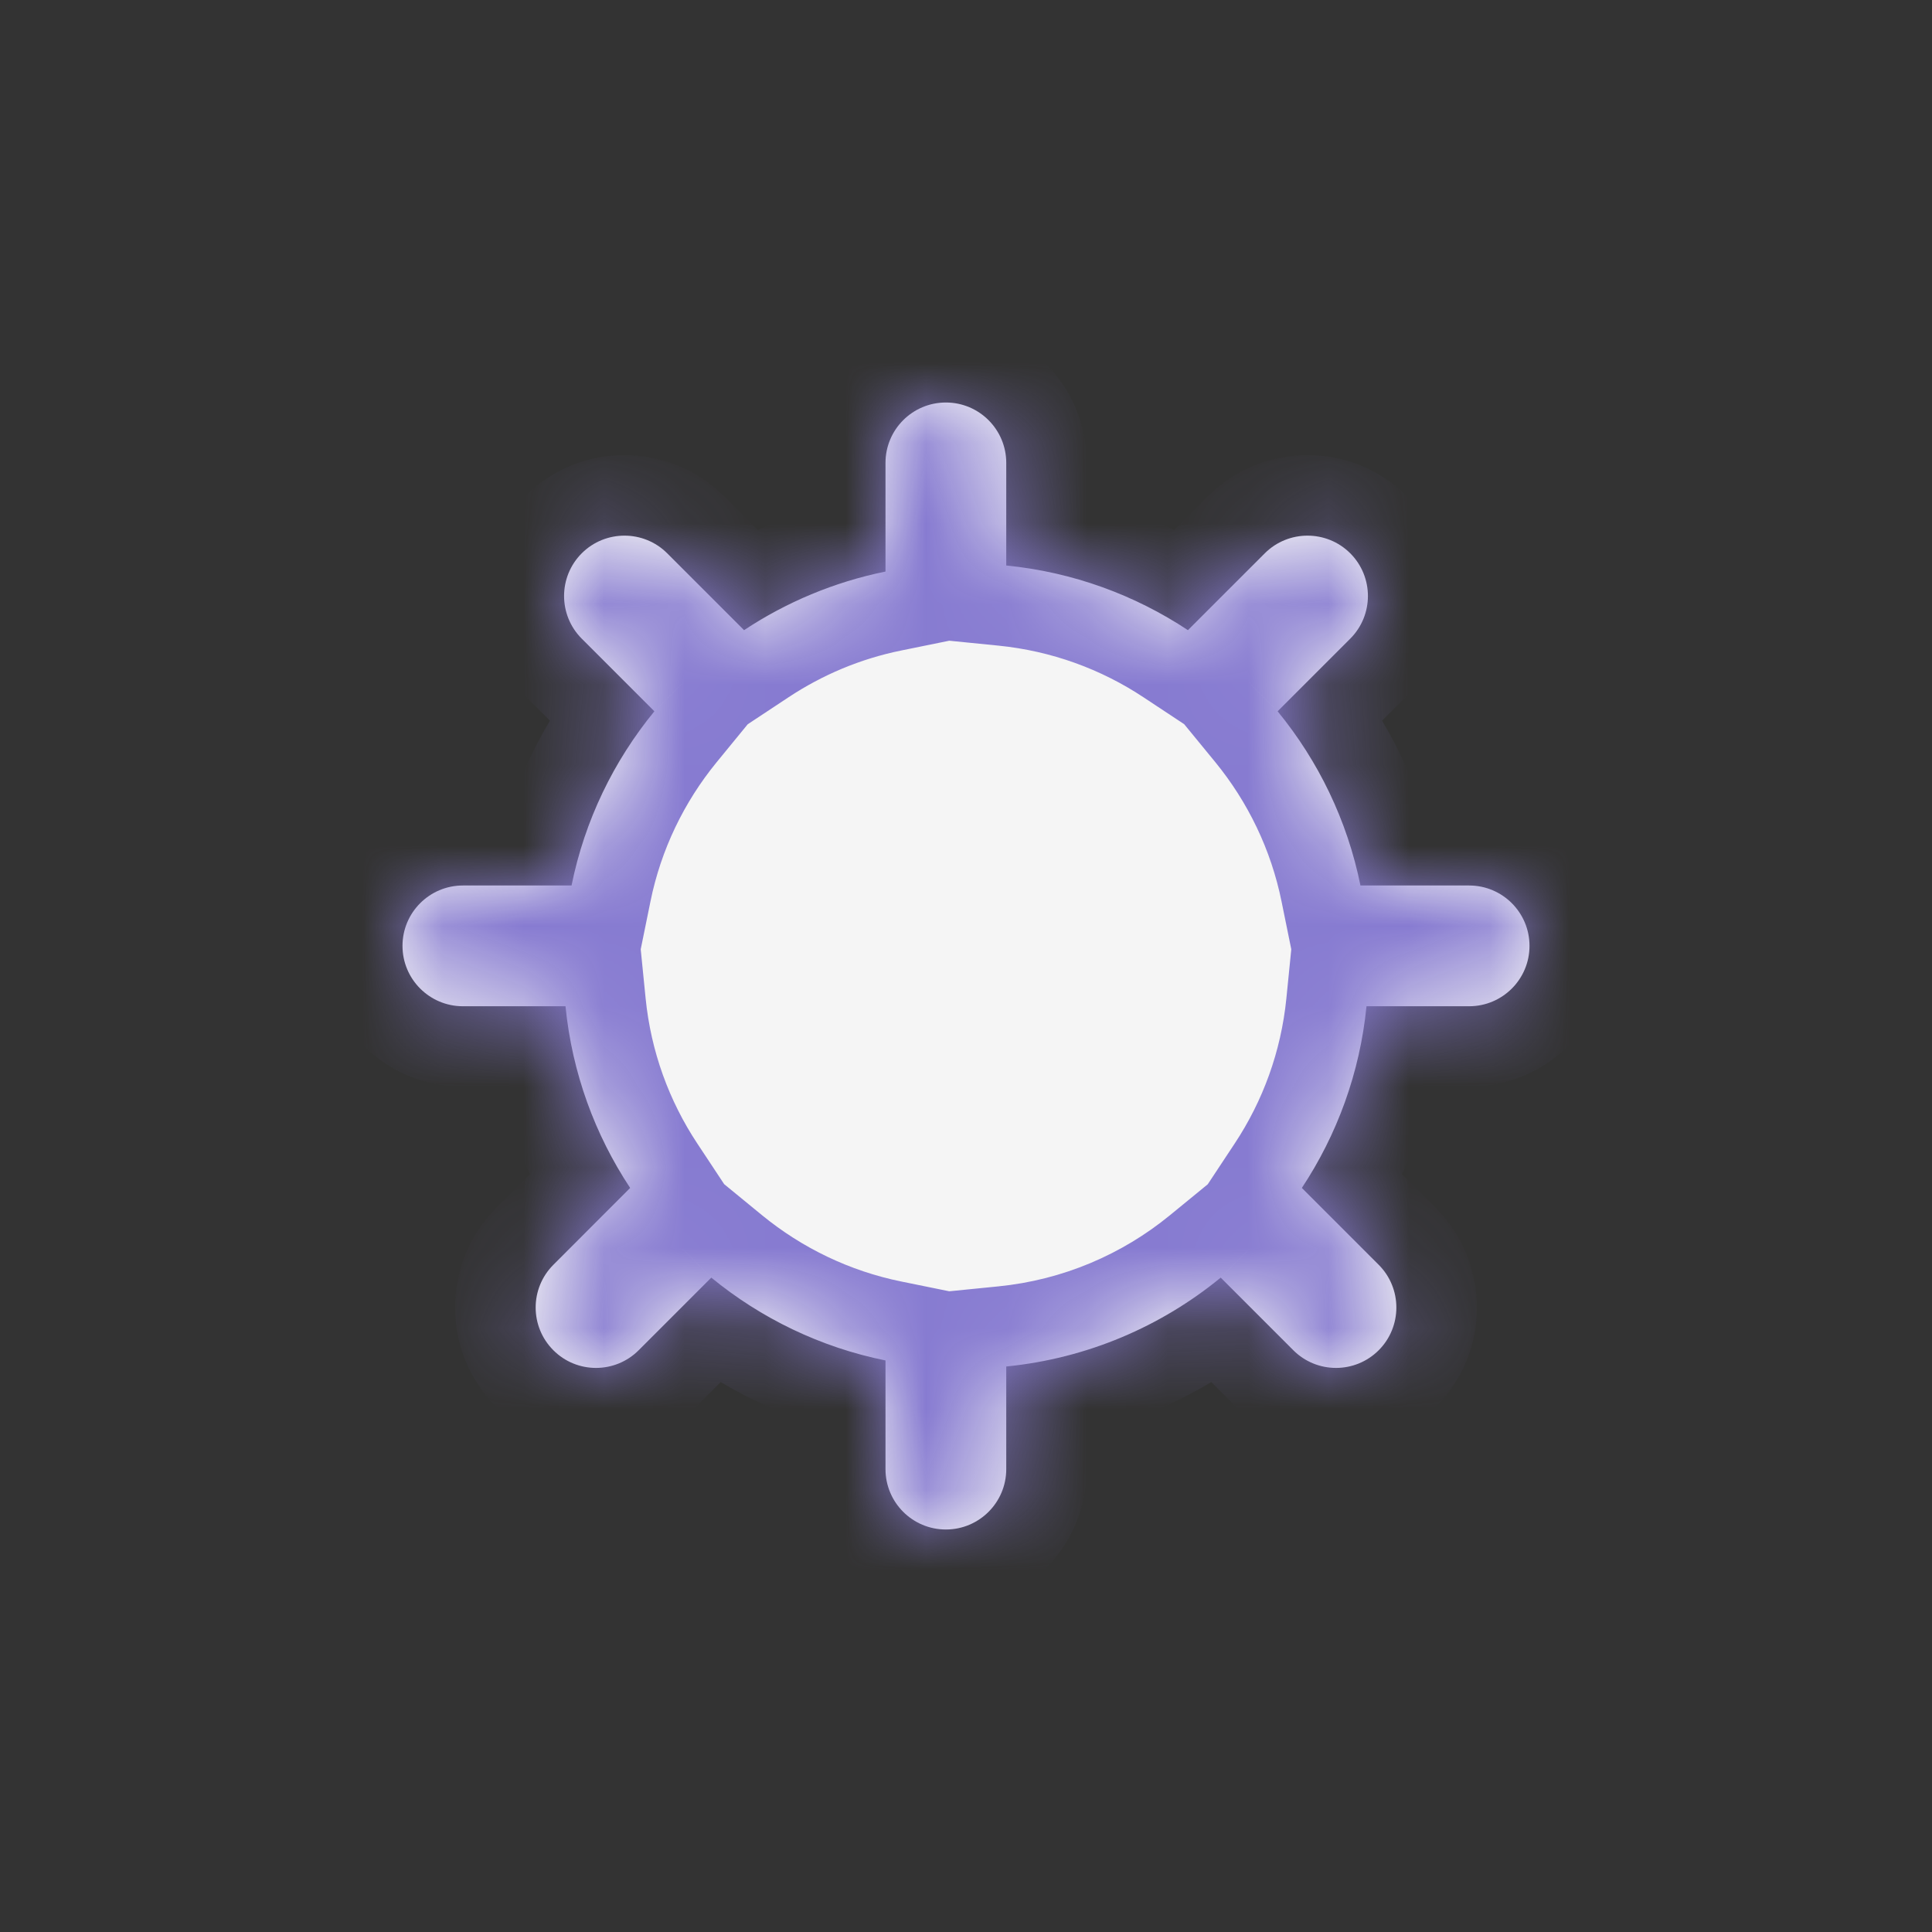 <svg width="24" height="24" viewBox="0 0 24 24" fill="none" xmlns="http://www.w3.org/2000/svg">
<rect x="0" y="0" width="24" height="24" fill="#333333" stroke="none"/>
<mask id="path-2-inside-1_1_156" fill="white">
<path fill-rule="evenodd" clip-rule="evenodd" d="M11.75 5C12.164 5 12.5 5.336 12.5 5.75V7.025C13.329 7.107 14.098 7.392 14.757 7.828L15.712 6.873C16.005 6.581 16.48 6.581 16.773 6.873C17.066 7.166 17.066 7.641 16.773 7.934L15.871 8.836C16.376 9.452 16.736 10.19 16.9 11H18.25C18.664 11 19 11.336 19 11.75C19 12.164 18.664 12.5 18.25 12.5H16.975C16.893 13.329 16.608 14.098 16.172 14.757L17.127 15.712C17.419 16.005 17.419 16.48 17.127 16.773C16.834 17.066 16.359 17.066 16.066 16.773L15.164 15.871C14.424 16.478 13.506 16.875 12.5 16.975V18.25C12.5 18.664 12.164 19 11.75 19C11.336 19 11 18.664 11 18.25V16.9C10.19 16.736 9.452 16.376 8.836 15.871L7.934 16.773C7.641 17.066 7.166 17.066 6.874 16.773C6.581 16.48 6.581 16.005 6.874 15.712L7.828 14.757C7.392 14.098 7.107 13.329 7.025 12.5H5.75C5.336 12.5 5 12.164 5 11.75C5 11.336 5.336 11 5.75 11H7.1C7.264 10.19 7.624 9.452 8.129 8.836L7.227 7.934C6.934 7.641 6.934 7.166 7.227 6.873C7.52 6.581 7.995 6.581 8.288 6.873L9.243 7.828C9.767 7.481 10.362 7.23 11 7.1V5.75C11 5.336 11.336 5 11.75 5Z"/>
</mask>
<path fill-rule="evenodd" clip-rule="evenodd" d="M11.75 5C12.164 5 12.5 5.336 12.5 5.75V7.025C13.329 7.107 14.098 7.392 14.757 7.828L15.712 6.873C16.005 6.581 16.48 6.581 16.773 6.873C17.066 7.166 17.066 7.641 16.773 7.934L15.871 8.836C16.376 9.452 16.736 10.19 16.9 11H18.25C18.664 11 19 11.336 19 11.75C19 12.164 18.664 12.5 18.25 12.5H16.975C16.893 13.329 16.608 14.098 16.172 14.757L17.127 15.712C17.419 16.005 17.419 16.48 17.127 16.773C16.834 17.066 16.359 17.066 16.066 16.773L15.164 15.871C14.424 16.478 13.506 16.875 12.5 16.975V18.25C12.5 18.664 12.164 19 11.75 19C11.336 19 11 18.664 11 18.25V16.9C10.19 16.736 9.452 16.376 8.836 15.871L7.934 16.773C7.641 17.066 7.166 17.066 6.874 16.773C6.581 16.48 6.581 16.005 6.874 15.712L7.828 14.757C7.392 14.098 7.107 13.329 7.025 12.5H5.75C5.336 12.5 5 12.164 5 11.75C5 11.336 5.336 11 5.75 11H7.1C7.264 10.19 7.624 9.452 8.129 8.836L7.227 7.934C6.934 7.641 6.934 7.166 7.227 6.873C7.52 6.581 7.995 6.581 8.288 6.873L9.243 7.828C9.767 7.481 10.362 7.23 11 7.1V5.75C11 5.336 11.336 5 11.75 5Z" fill="#F5F5F5"/>
<path d="M12.5 7.025H11.5V7.93L12.401 8.02L12.5 7.025ZM14.757 7.828L14.205 8.662L14.887 9.113L15.464 8.536L14.757 7.828ZM15.712 6.873L16.419 7.581L16.419 7.581L15.712 6.873ZM16.773 6.873L16.066 7.581L16.066 7.581L16.773 6.873ZM16.773 7.934L16.066 7.227V7.227L16.773 7.934ZM15.871 8.836L15.164 8.129L14.524 8.769L15.098 9.469L15.871 8.836ZM16.9 11L15.92 11.199L16.083 12H16.9V11ZM16.975 12.5V11.5H16.07L15.98 12.401L16.975 12.5ZM16.172 14.757L15.338 14.205L14.887 14.887L15.464 15.464L16.172 14.757ZM15.164 15.871L15.871 15.164L15.232 14.524L14.531 15.098L15.164 15.871ZM12.5 16.975L12.401 15.98L11.5 16.07V16.975H12.5ZM11 16.9H12V16.083L11.199 15.92L11 16.9ZM8.836 15.871L9.469 15.098L8.769 14.524L8.129 15.164L8.836 15.871ZM7.934 16.773L7.227 16.066H7.227L7.934 16.773ZM6.874 16.773L7.581 16.066L6.874 16.773ZM6.874 15.712L6.166 15.005H6.166L6.874 15.712ZM7.828 14.757L8.536 15.464L9.113 14.887L8.662 14.205L7.828 14.757ZM7.025 12.5L8.02 12.401L7.93 11.5H7.025V12.5ZM5.75 12.5L5.75 13.5H5.75V12.5ZM5.75 11L5.75 12H5.75V11ZM7.1 11V12H7.917L8.08 11.199L7.1 11ZM8.129 8.836L8.902 9.469L9.476 8.768L8.836 8.129L8.129 8.836ZM7.227 7.934L7.934 7.227V7.227L7.227 7.934ZM7.227 6.873L6.52 6.166L6.52 6.166L7.227 6.873ZM8.288 6.873L7.581 7.581L8.288 6.873ZM9.243 7.828L8.536 8.535L9.113 9.113L9.795 8.662L9.243 7.828ZM11 7.1L11.199 8.08L12 7.917V7.1H11ZM13.5 5.75C13.5 4.784 12.716 4 11.75 4V6C11.612 6 11.5 5.888 11.5 5.75H13.5ZM13.5 7.025V5.75H11.5V7.025H13.5ZM12.401 8.02C13.063 8.086 13.678 8.313 14.205 8.662L15.31 6.995C14.518 6.47 13.594 6.128 12.599 6.03L12.401 8.02ZM15.005 6.166L14.05 7.121L15.464 8.536L16.419 7.581L15.005 6.166ZM17.48 6.166C16.797 5.483 15.689 5.483 15.005 6.166L16.419 7.581C16.322 7.678 16.163 7.678 16.066 7.581L17.48 6.166ZM17.48 8.641C18.163 7.958 18.163 6.85 17.48 6.166L16.066 7.581C15.968 7.483 15.968 7.325 16.066 7.227L17.48 8.641ZM16.579 9.543L17.48 8.641L16.066 7.227L15.164 8.129L16.579 9.543ZM15.098 9.469C15.501 9.962 15.789 10.553 15.92 11.199L17.88 10.801C17.682 9.828 17.25 8.941 16.645 8.202L15.098 9.469ZM18.25 10H16.9V12H18.25V10ZM20 11.75C20 10.784 19.216 10 18.25 10V12C18.112 12 18 11.888 18 11.75H20ZM18.25 13.5C19.216 13.5 20 12.716 20 11.75H18C18 11.612 18.112 11.5 18.25 11.5V13.5ZM16.975 13.5H18.25V11.5H16.975V13.5ZM15.98 12.401C15.914 13.063 15.687 13.678 15.338 14.205L17.005 15.31C17.53 14.518 17.872 13.594 17.97 12.599L15.98 12.401ZM17.834 15.005L16.879 14.05L15.464 15.464L16.419 16.419L17.834 15.005ZM17.834 17.48C18.517 16.797 18.517 15.689 17.834 15.005L16.419 16.419C16.322 16.322 16.322 16.163 16.419 16.066L17.834 17.48ZM15.359 17.48C16.042 18.163 17.15 18.163 17.834 17.48L16.419 16.066C16.517 15.968 16.675 15.968 16.773 16.066L15.359 17.48ZM14.457 16.579L15.359 17.48L16.773 16.066L15.871 15.164L14.457 16.579ZM14.531 15.098C13.938 15.583 13.204 15.9 12.401 15.98L12.599 17.97C13.807 17.851 14.909 17.372 15.798 16.645L14.531 15.098ZM13.5 18.25V16.975H11.5V18.25H13.5ZM11.75 20C12.716 20 13.5 19.216 13.5 18.25H11.5C11.5 18.112 11.612 18 11.75 18V20ZM10 18.25C10 19.216 10.784 20 11.75 20V18C11.888 18 12 18.112 12 18.25H10ZM10 16.9V18.25H12V16.9H10ZM11.199 15.92C10.553 15.789 9.962 15.501 9.469 15.098L8.202 16.645C8.941 17.25 9.828 17.682 10.801 17.88L11.199 15.92ZM8.641 17.48L9.543 16.579L8.129 15.164L7.227 16.066L8.641 17.48ZM6.166 17.48C6.85 18.163 7.958 18.163 8.641 17.48L7.227 16.066C7.325 15.968 7.483 15.968 7.581 16.066L6.166 17.48ZM6.166 15.005C5.483 15.689 5.483 16.797 6.166 17.48L7.581 16.066C7.678 16.163 7.678 16.322 7.581 16.419L6.166 15.005ZM7.121 14.05L6.166 15.005L7.581 16.419L8.536 15.464L7.121 14.05ZM8.662 14.205C8.313 13.678 8.086 13.063 8.02 12.401L6.03 12.599C6.128 13.594 6.47 14.518 6.995 15.31L8.662 14.205ZM5.75 13.5H7.025V11.5H5.75V13.5ZM4 11.75C4 12.716 4.784 13.5 5.75 13.5L5.75 11.5C5.888 11.5 6 11.612 6 11.75H4ZM5.75 10C4.784 10 4 10.784 4 11.75H6C6 11.888 5.888 12 5.75 12L5.75 10ZM7.1 10H5.75V12H7.1V10ZM8.08 11.199C8.211 10.553 8.499 9.962 8.902 9.469L7.355 8.202C6.75 8.941 6.318 9.828 6.12 10.801L8.08 11.199ZM6.52 8.641L7.421 9.543L8.836 8.129L7.934 7.227L6.52 8.641ZM6.52 6.166C5.837 6.85 5.837 7.958 6.52 8.641L7.934 7.227C8.032 7.325 8.032 7.483 7.934 7.581L6.52 6.166ZM8.995 6.166C8.311 5.483 7.203 5.483 6.52 6.166L7.934 7.581C7.837 7.678 7.678 7.678 7.581 7.581L8.995 6.166ZM9.95 7.121L8.995 6.166L7.581 7.581L8.536 8.535L9.95 7.121ZM9.795 8.662C10.215 8.384 10.689 8.183 11.199 8.08L10.801 6.12C10.034 6.276 9.32 6.578 8.69 6.995L9.795 8.662ZM10 5.75V7.1H12V5.75H10ZM11.75 4C10.784 4 10 4.784 10 5.75H12C12 5.888 11.888 6 11.75 6V4Z" fill="#877BD1" mask="url(#path-2-inside-1_1_156)"/>
</svg>
